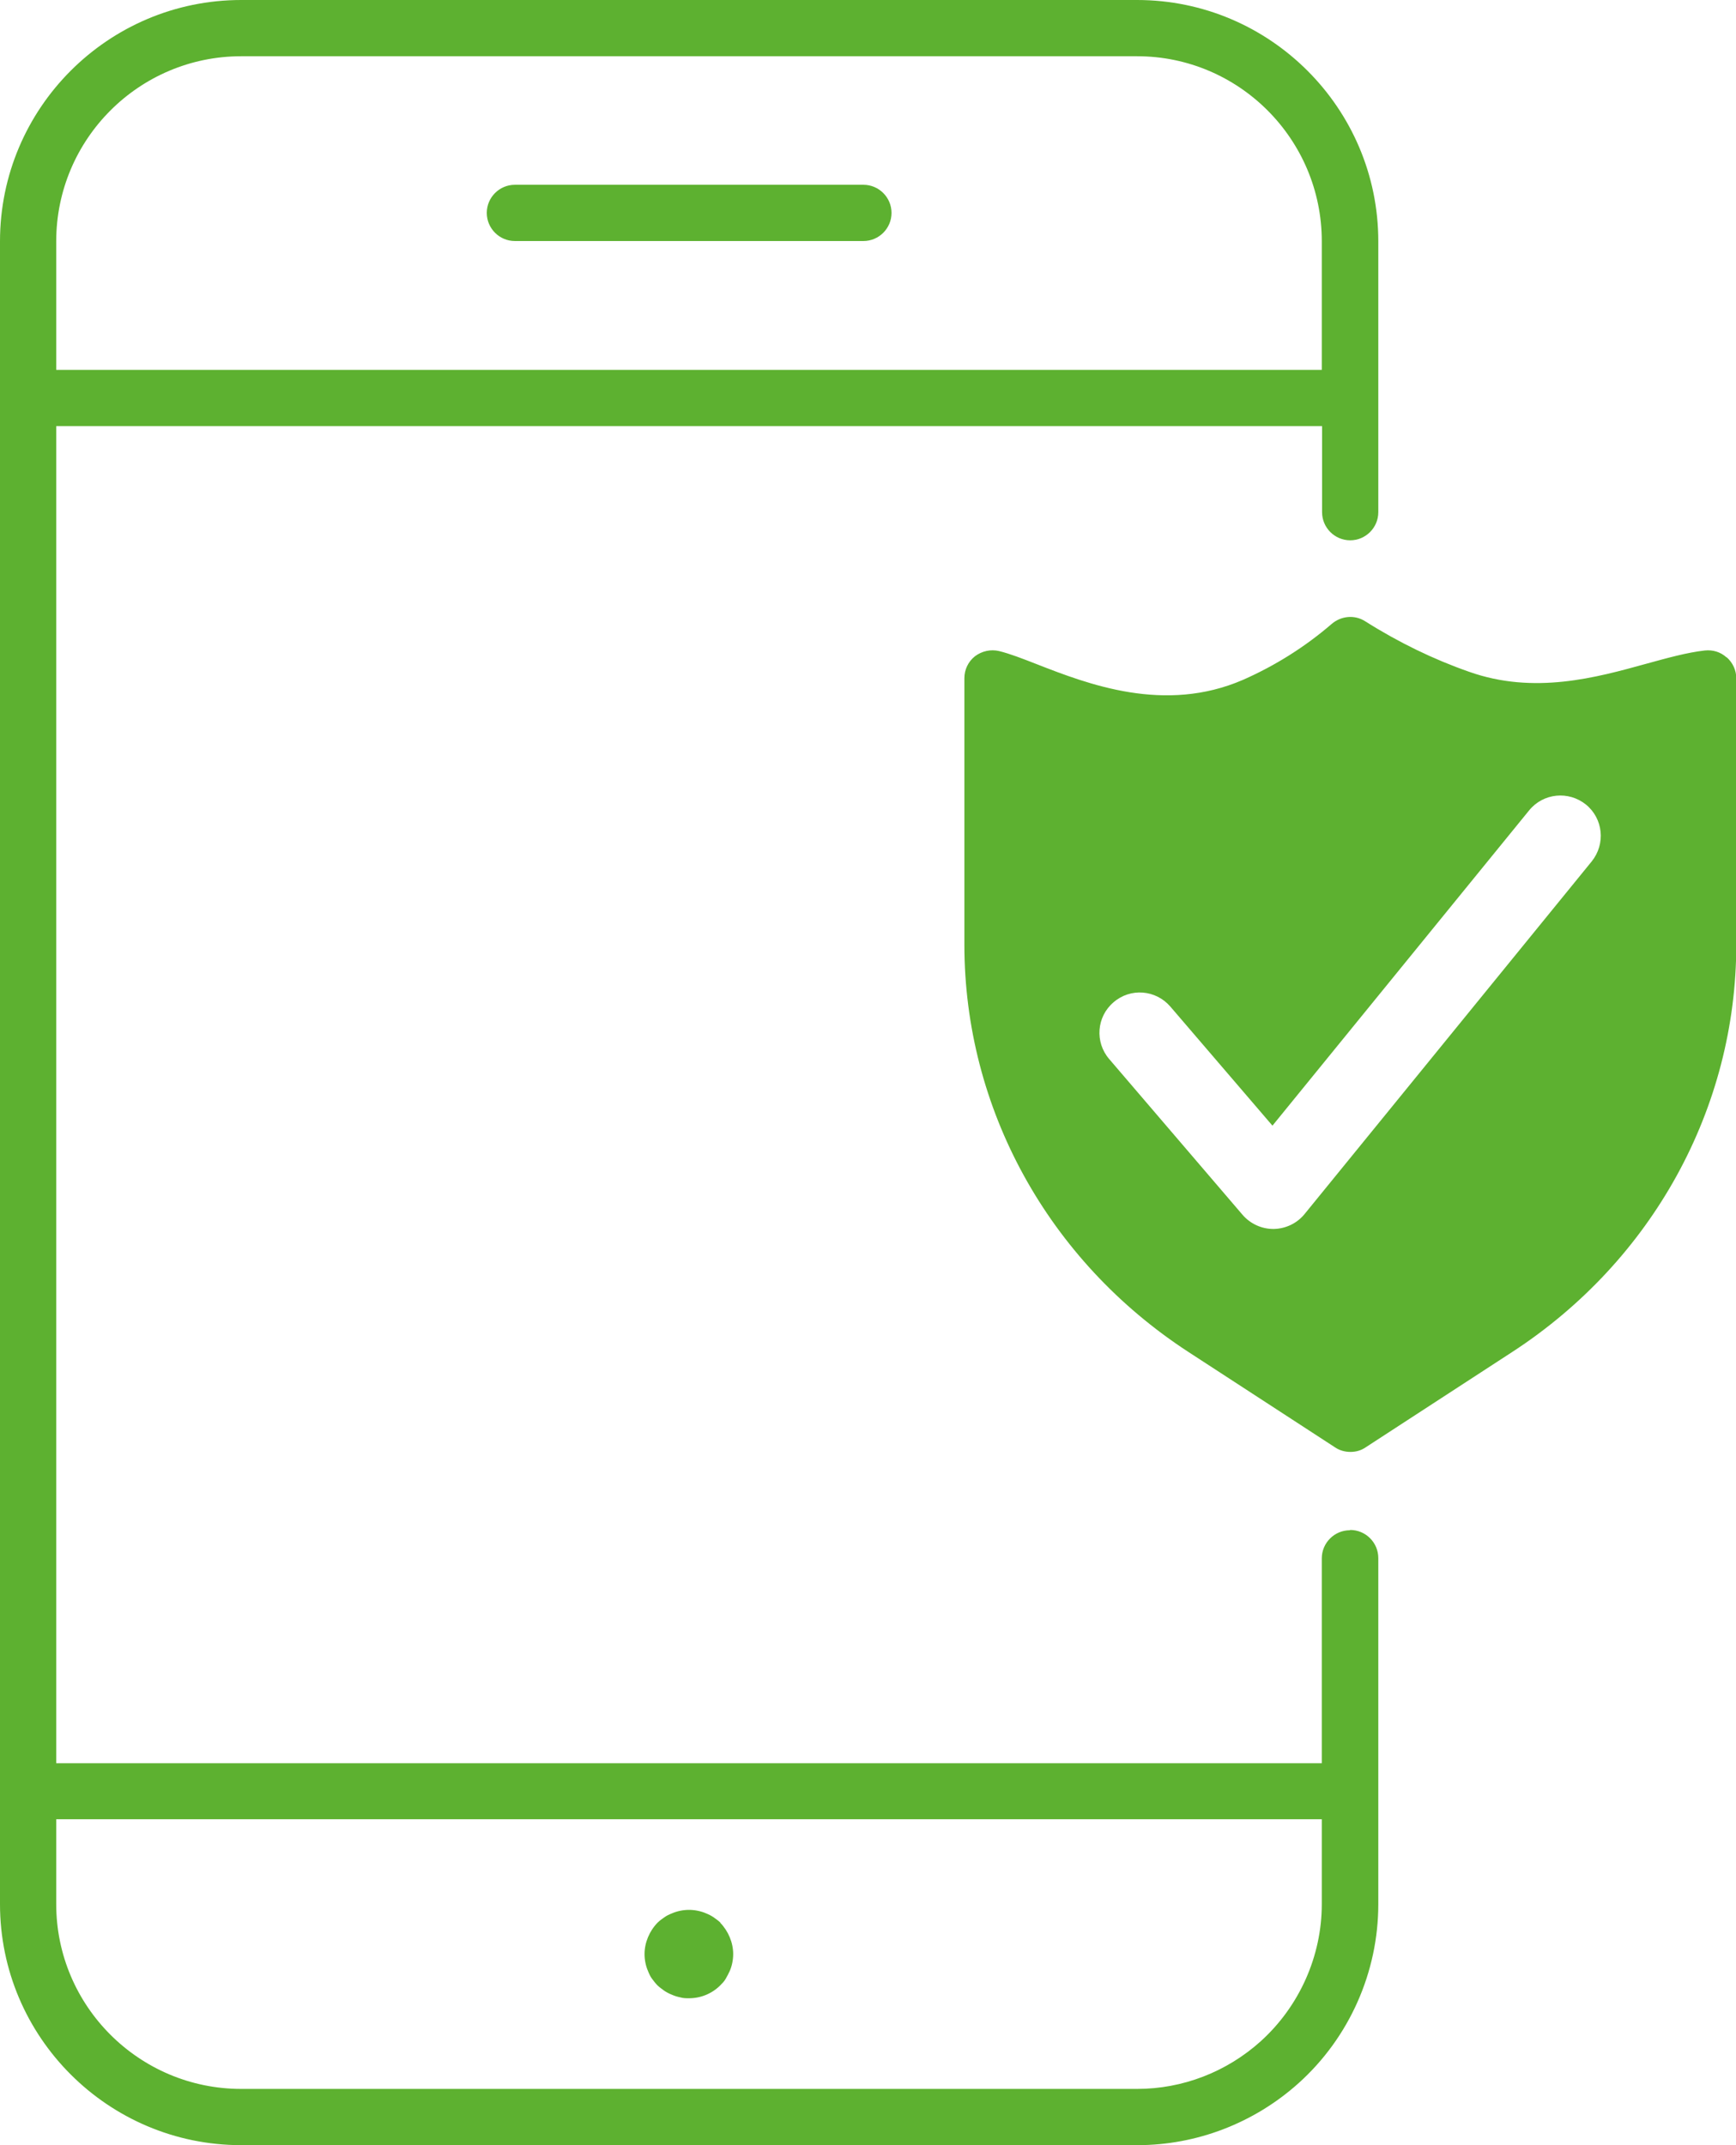 <?xml version="1.0" encoding="UTF-8"?> <svg xmlns="http://www.w3.org/2000/svg" id="Calque_2" data-name="Calque 2" viewBox="0 0 60.52 74.76"><defs><style> .cls-1 { fill: #5db130; stroke-width: 0px; } </style></defs><g id="Calque_1-2" data-name="Calque 1"><path class="cls-1" d="M25.11,67.01c.28.29.45.69.45,1.09,0,.1-.01.2-.03.3-.02.1-.05.2-.09.29-.04.09-.09.18-.14.27s-.12.16-.19.23c-.29.29-.68.45-1.09.45-.1,0-.2,0-.3-.03-.1-.02-.2-.05-.29-.09-.1-.04-.18-.08-.27-.14-.08-.06-.17-.12-.24-.19-.07-.07-.13-.15-.19-.23s-.1-.17-.14-.27c-.04-.09-.07-.19-.09-.29-.02-.1-.03-.2-.03-.3,0-.4.17-.8.45-1.09.07-.07.15-.13.24-.19.08-.06.17-.1.27-.14.09-.04.19-.07.29-.09.2-.04.4-.04.6,0,.1.02.2.05.29.09.1.04.18.08.27.14.08.06.17.12.24.19M17.95,8.4h12.15c.54,0,.98-.44.98-.98s-.44-.98-.98-.98h-12.15c-.54,0-.98.44-.98.98s.44.98.98.98M46.08,63.4H1.96v2.96c0,3.55,2.89,6.44,6.45,6.44h31.23c1.59,0,3.12-.59,4.31-1.66,1.35-1.22,2.13-2.97,2.13-4.78v-2.96ZM1.96,12.89h44.12v-4.48c0-3.56-2.89-6.45-6.44-6.45H8.41c-3.56,0-6.45,2.89-6.45,6.45v4.48ZM47.07,53.32c.54,0,.98.44.98.98v8.12h0v3.94c0,2.37-1.01,4.65-2.78,6.24-1.55,1.39-3.55,2.16-5.62,2.16H8.41c-4.64,0-8.41-3.77-8.41-8.4v-3.94h0V13.87h0v-5.46C0,3.77,3.77,0,8.41,0h31.23c4.63,0,8.41,3.77,8.41,8.41v5.45h0v3.99c0,.54-.44.98-.98.98s-.98-.44-.98-.98v-3H1.96v46.6h44.12v-7.14c0-.54.44-.98.98-.98M55.49,30.02l-10.01,12.29c-.26.32-.65.51-1.07.52,0,0-.01,0-.02,0-.41,0-.8-.18-1.07-.49l-4.65-5.43c-.51-.59-.44-1.48.15-1.98.59-.51,1.47-.44,1.98.15l3.56,4.15,8.95-10.99c.49-.6,1.37-.69,1.98-.2.6.49.69,1.37.2,1.98M60.19,22.91c-.21-.19-.48-.27-.76-.24-.62.07-1.3.26-2.03.46-1.74.48-3.91,1.09-6.19.28-1.23-.43-2.45-1.02-3.62-1.76-.36-.23-.83-.19-1.16.09-.94.81-1.98,1.46-3.09,1.95-2.74,1.19-5.42.15-7.19-.54-.51-.2-.95-.37-1.32-.46-.29-.07-.6,0-.84.18-.24.19-.37.47-.37.77v9.28c0,5.71,2.92,11.01,7.8,14.19l5.12,3.33c.16.11.35.16.54.16s.37-.05.53-.16l5.12-3.33c4.88-3.18,7.8-8.49,7.8-14.19v-9.28c0-.28-.12-.54-.33-.73"></path></g></svg> 